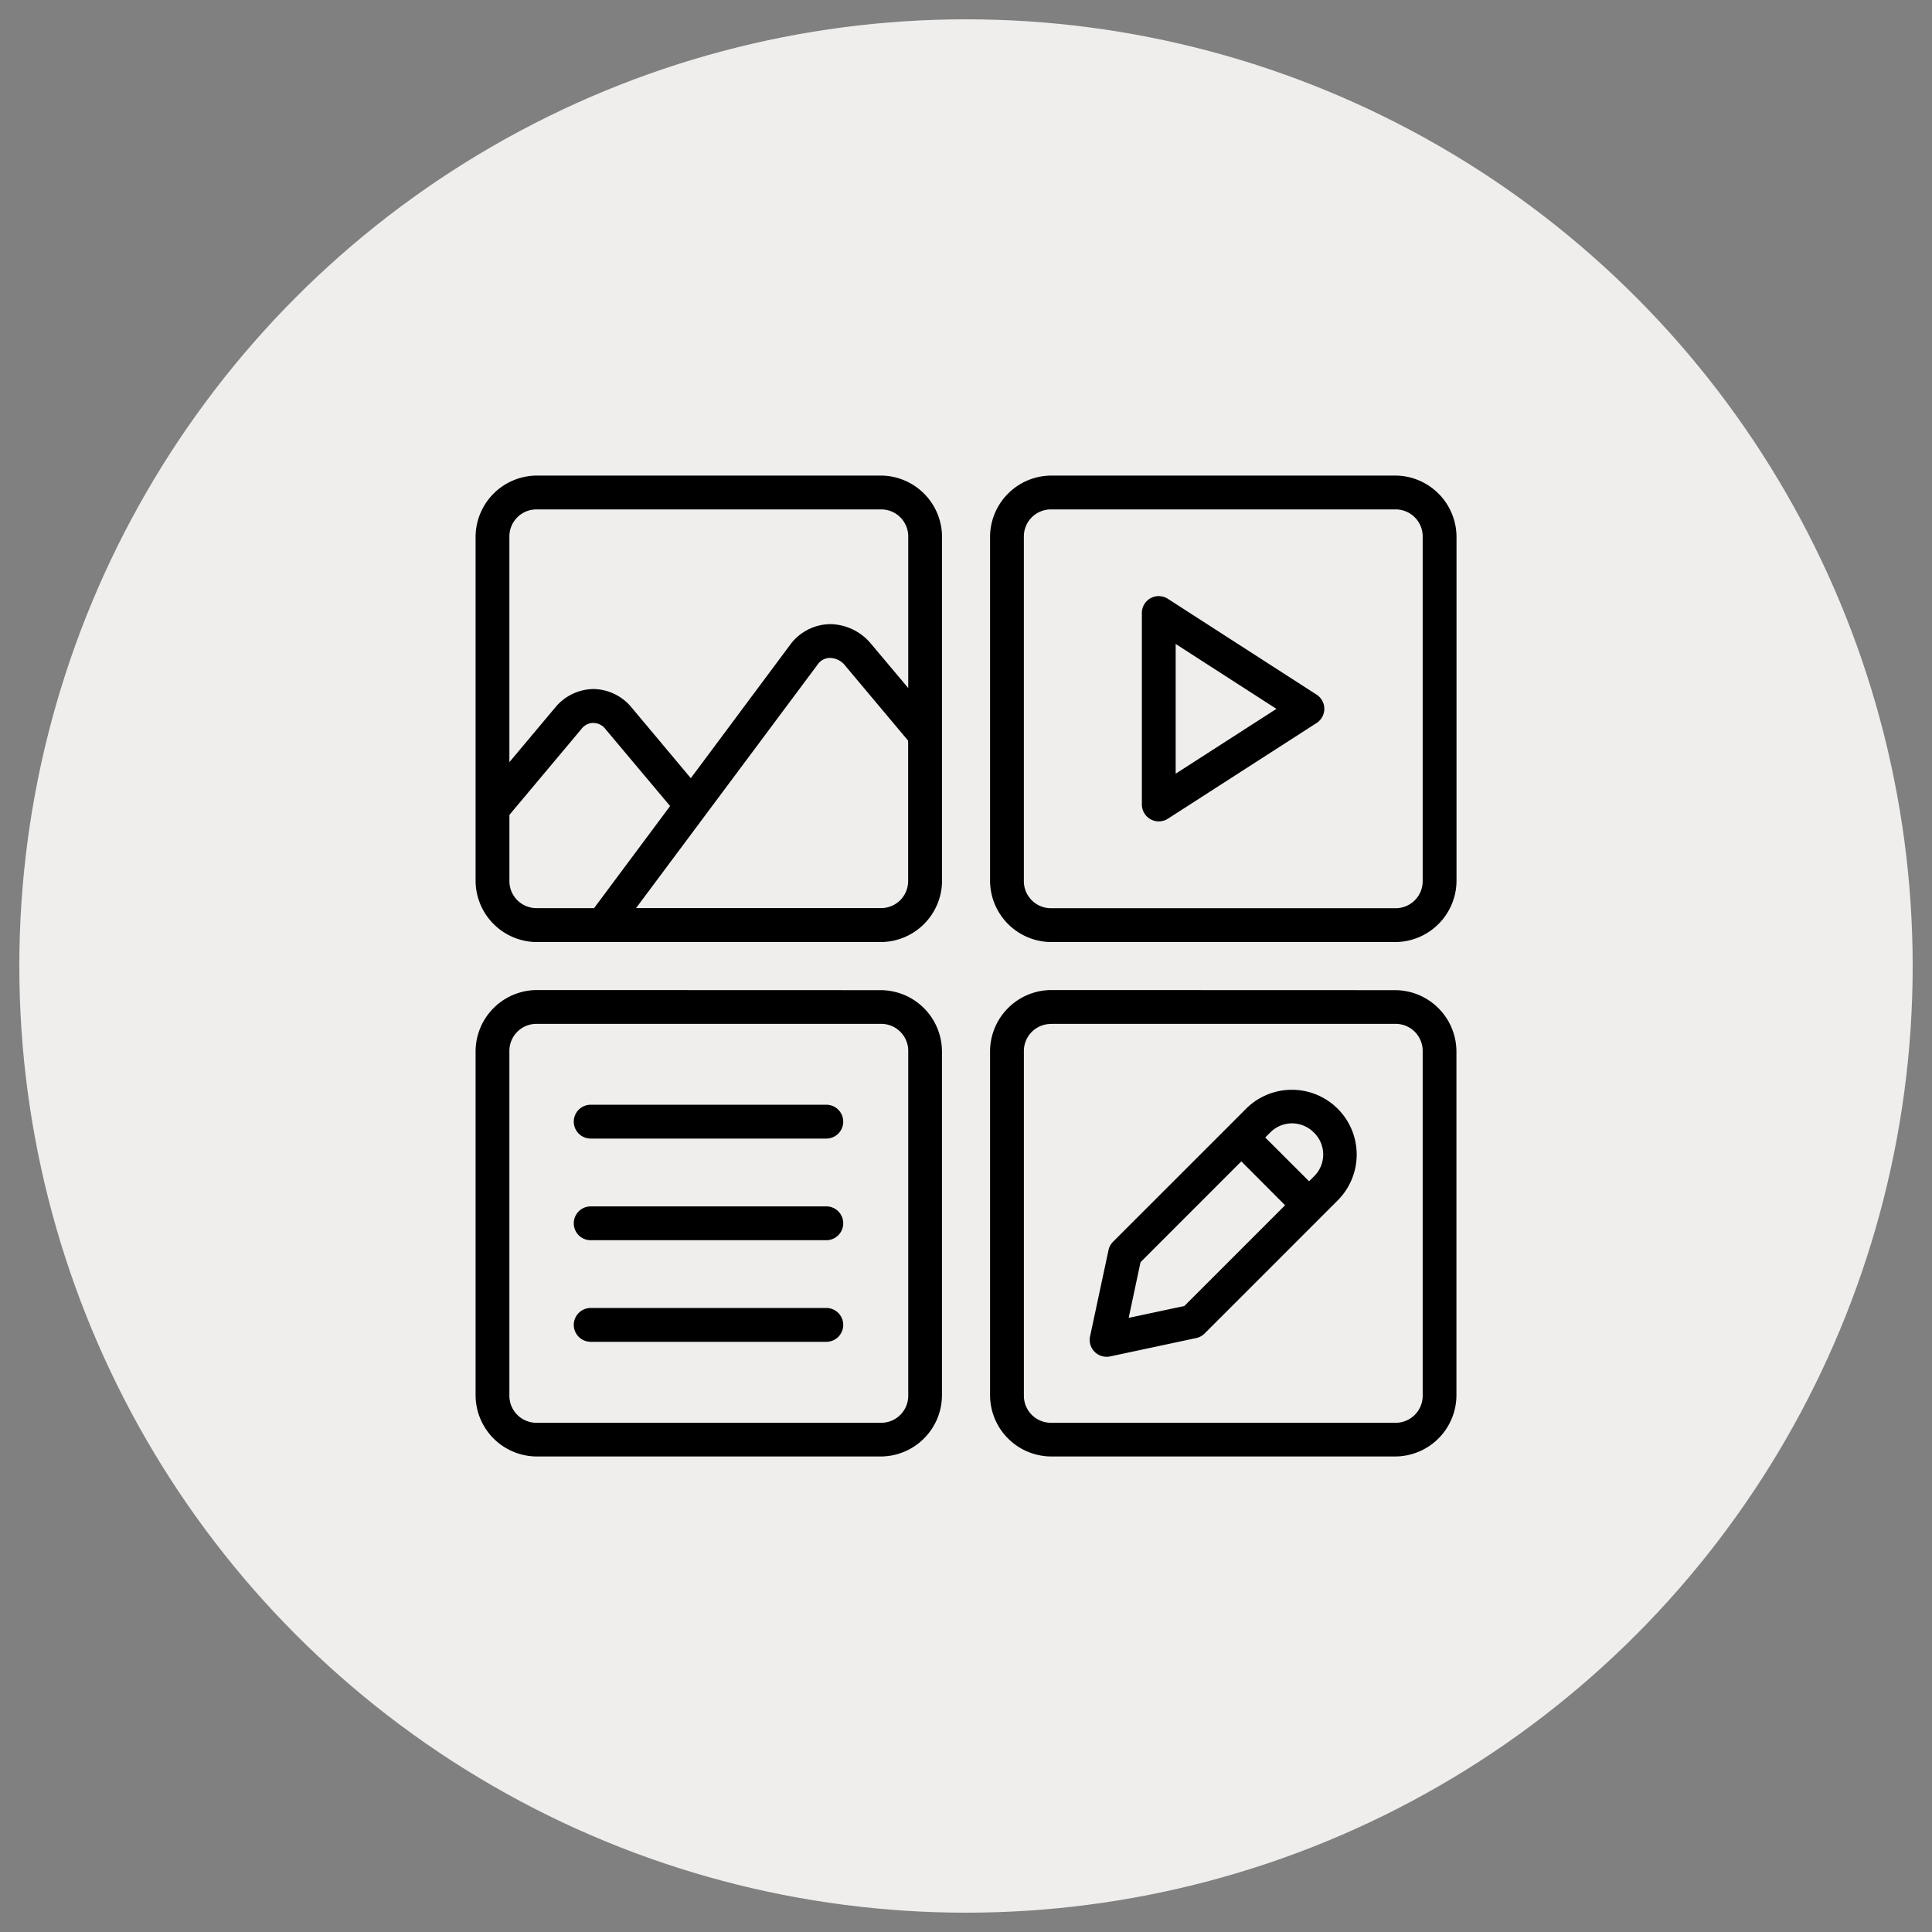 <svg xmlns="http://www.w3.org/2000/svg" xmlns:xlink="http://www.w3.org/1999/xlink" width="100" height="100" viewBox="0 0 100 100">
  <rect x="0" y="0" width="100" height="100" fill="#808080" stroke="none"/>
  <defs>
    <clipPath id="clip-path">
      <rect id="Rectangle_41" data-name="Rectangle 41" width="100" height="100"/>
    </clipPath>
  </defs>
  <g id="Content_support" data-name="Content support" clip-path="url(#clip-path)">
    <circle id="Ellipse_1" data-name="Ellipse 1" cx="49" cy="49" r="49" transform="translate(1 1)" fill="#f0eeec"/>
    <g id="Group_6" data-name="Group 6" transform="translate(23.822 23.821)">
      <path id="Path_58" data-name="Path 58" d="M3.967.794A3.186,3.186,0,0,0,.794,3.967v17.8A3.186,3.186,0,0,0,3.967,24.94h17.8a3.185,3.185,0,0,0,3.171-3.173V3.967A3.185,3.185,0,0,0,21.762.794Zm26.627,0a3.185,3.185,0,0,0-3.171,3.173v17.8a3.185,3.185,0,0,0,3.171,3.173h17.8a3.186,3.186,0,0,0,3.173-3.173V3.967A3.186,3.186,0,0,0,48.39.794ZM3.967,2.546h17.8a1.4,1.4,0,0,1,1.421,1.421v7.825L21.27,9.511a2.794,2.794,0,0,0-2.093-1.027,2.61,2.61,0,0,0-2.1,1.067l-5.143,6.907L8.87,12.8a2.6,2.6,0,0,0-1.976-.957,2.606,2.606,0,0,0-1.978.957L2.544,15.628V3.967A1.4,1.4,0,0,1,3.967,2.546Zm26.627,0h17.8a1.4,1.4,0,0,1,1.422,1.421v17.8a1.4,1.4,0,0,1-1.422,1.421h-17.8a1.4,1.4,0,0,1-1.421-1.421V3.967a1.4,1.4,0,0,1,1.421-1.421Zm5.587,4.488a.87.87,0,0,0-.9.875v9.918a.875.875,0,0,0,1.345.73l7.7-4.956a.875.875,0,0,0,0-1.467l-7.7-4.961a.875.875,0,0,0-.443-.138Zm.85,2.477,5.214,3.359-5.214,3.354Zm-17.874.723a1.025,1.025,0,0,1,.769.4l3.257,3.883v7.244a1.4,1.4,0,0,1-1.421,1.421H9.1L18.48,10.6a.78.78,0,0,1,.677-.366ZM6.854,13.6h.039a.791.791,0,0,1,.633.328L10.862,17.9,6.928,23.183H3.967a1.4,1.4,0,0,1-1.422-1.421V18.357l3.717-4.433a.8.8,0,0,1,.593-.328ZM3.967,27.423A3.185,3.185,0,0,0,.794,30.594V48.4a3.18,3.18,0,0,0,3.173,3.166h17.8A3.179,3.179,0,0,0,24.934,48.4V30.6a3.183,3.183,0,0,0-3.171-3.171Zm26.627,0a3.183,3.183,0,0,0-3.171,3.171V48.4a3.179,3.179,0,0,0,3.171,3.166h17.8A3.18,3.18,0,0,0,51.563,48.4V30.6a3.185,3.185,0,0,0-3.173-3.171ZM3.967,29.174h17.8a1.4,1.4,0,0,1,1.421,1.421V48.4a1.4,1.4,0,0,1-1.421,1.422H3.967A1.4,1.4,0,0,1,2.544,48.4V30.6a1.4,1.4,0,0,1,1.423-1.426Zm26.627,0h17.8a1.4,1.4,0,0,1,1.422,1.421V48.4a1.4,1.4,0,0,1-1.422,1.422h-17.8a1.4,1.4,0,0,1-1.42-1.422V30.6a1.4,1.4,0,0,1,1.421-1.421Zm12.451,3.412a3.347,3.347,0,0,0-2.371.981l-.865.867-6.023,6.021a.875.875,0,0,0-.233.433L32.6,45.347a.875.875,0,0,0,1.033,1.041l4.459-.951a.875.875,0,0,0,.439-.239l6.016-6.016.026-.027.845-.845a3.353,3.353,0,0,0-2.378-5.724ZM6.752,33.36a.875.875,0,1,0,0,1.751H18.977a.876.876,0,0,0,0-1.751Zm36.3.963a1.6,1.6,0,0,1,1.135.479,1.582,1.582,0,0,1,0,2.269l-.251.251-2.27-2.267.253-.253a1.6,1.6,0,0,1,1.134-.479Zm-2.623,1.968,2.265,2.272L37.48,43.777l-2.882.614.614-2.882ZM6.752,38.621a.875.875,0,1,0,0,1.751H18.977a.876.876,0,0,0,0-1.751Zm0,5.259a.875.875,0,1,0,0,1.751H18.977a.876.876,0,0,0,0-1.751Z"/>
    </g>
  </g>
</svg>
